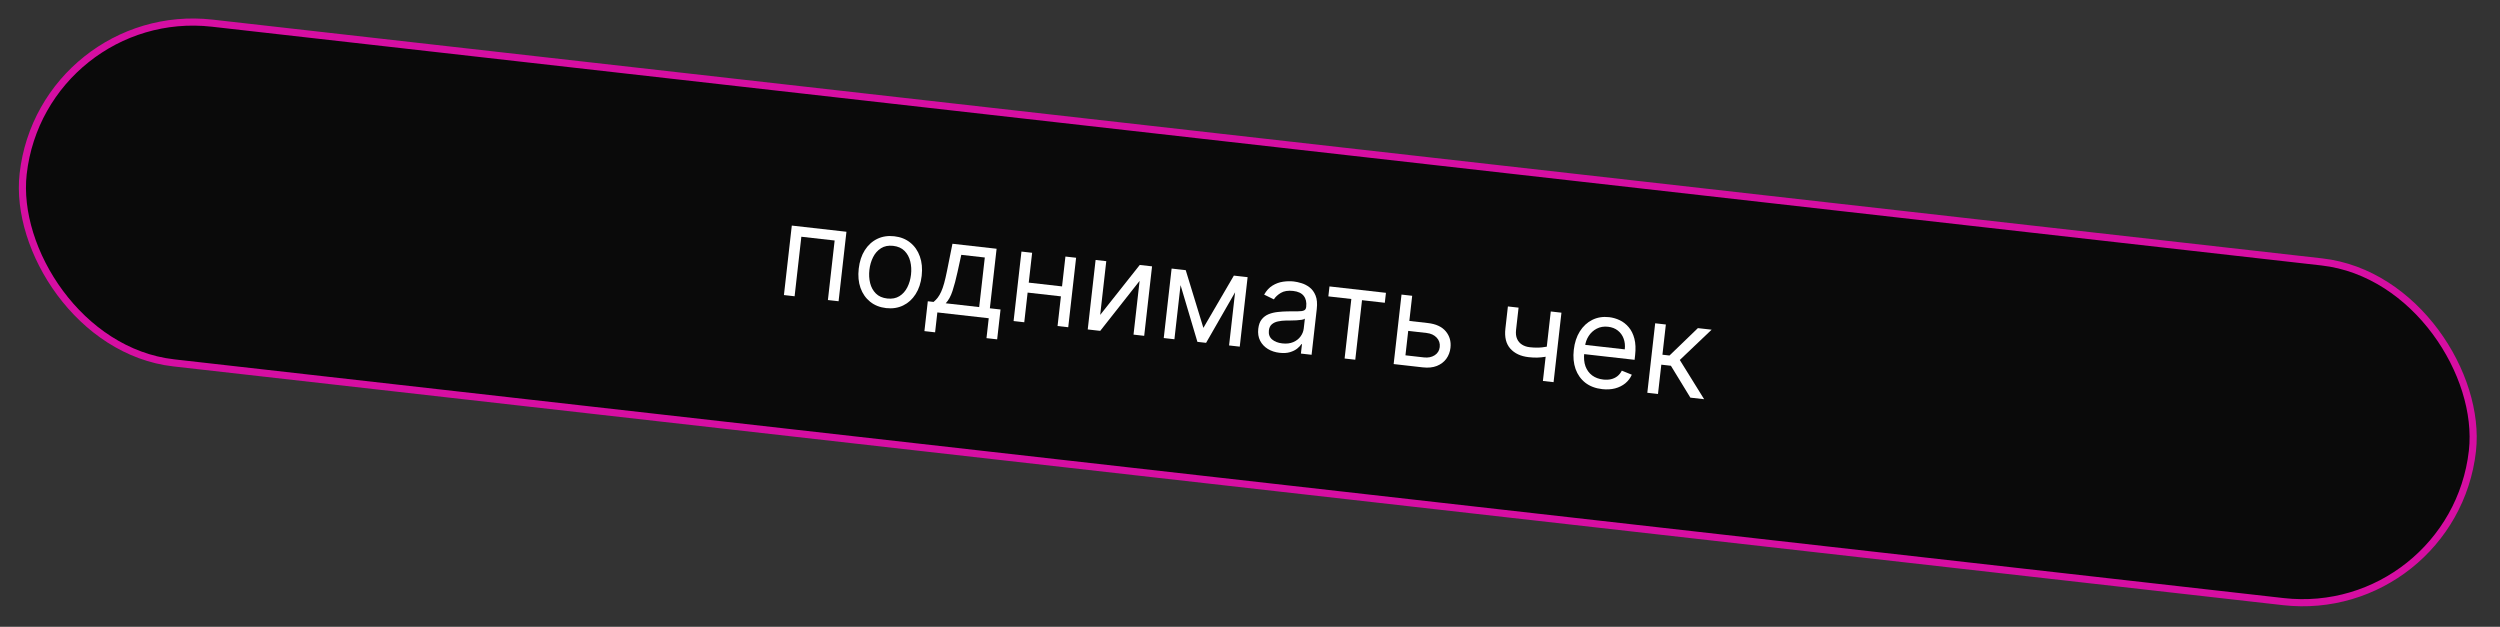<?xml version="1.0" encoding="UTF-8"?> <svg xmlns="http://www.w3.org/2000/svg" width="351" height="88" viewBox="0 0 351 88" fill="none"><rect x="0" y="0" width="351" height="88" fill="#333333" stroke="none"/> <rect x="5.951" y="0.553" width="346.07" height="48" rx="24" transform="rotate(6.457 5.951 0.553)" fill="#0A0A0A"></rect> <rect x="5.951" y="0.553" width="346.07" height="48" rx="24" transform="rotate(6.457 5.951 0.553)" stroke="#D60EA2"></rect> <path d="M110.064 41.427L111.169 31.671L118.841 32.539L117.737 42.295L116.238 42.126L117.184 33.767L112.509 33.238L111.563 41.596L110.064 41.427Z" fill="white"></path> <path d="M124.415 43.257C123.534 43.157 122.785 42.86 122.168 42.366C121.555 41.872 121.104 41.227 120.817 40.431C120.534 39.635 120.45 38.734 120.564 37.726C120.679 36.71 120.963 35.844 121.417 35.127C121.876 34.411 122.459 33.881 123.167 33.537C123.879 33.193 124.676 33.071 125.556 33.171C126.437 33.27 127.184 33.567 127.797 34.061C128.415 34.556 128.864 35.203 129.147 36.002C129.434 36.802 129.52 37.71 129.405 38.727C129.291 39.734 129.005 40.594 128.547 41.306C128.093 42.018 127.51 42.546 126.798 42.89C126.09 43.234 125.296 43.356 124.415 43.257ZM124.567 41.91C125.236 41.986 125.806 41.877 126.277 41.583C126.748 41.289 127.118 40.874 127.389 40.338C127.66 39.803 127.832 39.209 127.906 38.557C127.98 37.905 127.945 37.286 127.801 36.699C127.657 36.112 127.389 35.621 126.996 35.225C126.604 34.829 126.073 34.593 125.404 34.517C124.735 34.441 124.165 34.553 123.694 34.851C123.222 35.149 122.851 35.568 122.58 36.108C122.309 36.648 122.136 37.244 122.063 37.896C121.989 38.548 122.024 39.165 122.168 39.748C122.312 40.33 122.581 40.817 122.974 41.209C123.367 41.601 123.898 41.834 124.567 41.91Z" fill="white"></path> <path d="M129.789 46.489L130.263 42.298L131.076 42.39C131.299 42.205 131.496 42 131.667 41.775C131.838 41.55 131.995 41.278 132.139 40.959C132.287 40.637 132.426 40.242 132.556 39.772C132.687 39.297 132.821 38.723 132.957 38.048L133.724 34.224L139.923 34.925L138.977 43.284L140.476 43.453L140.002 47.645L138.503 47.476L138.819 44.681L131.604 43.864L131.288 46.659L129.789 46.489ZM132.778 42.582L137.478 43.114L138.266 36.153L134.964 35.779L134.431 38.215C134.209 39.223 133.977 40.1 133.734 40.844C133.491 41.589 133.173 42.168 132.778 42.582Z" fill="white"></path> <path d="M149.467 40.251L149.309 41.648L143.923 41.039L144.081 39.641L149.467 40.251ZM144.911 35.49L143.807 45.246L142.308 45.076L143.412 35.32L144.911 35.49ZM151.085 36.188L149.98 45.944L148.481 45.775L149.586 36.019L151.085 36.188Z" fill="white"></path> <path d="M154.467 44.213L160.021 37.2L161.749 37.395L160.645 47.151L159.146 46.981L160 39.436L154.471 46.453L152.718 46.254L153.822 36.498L155.321 36.668L154.467 44.213Z" fill="white"></path> <path d="M168.955 46.033L173.234 38.695L174.657 38.856L169.335 48.135L168.116 47.997L165.079 37.772L166.476 37.93L168.955 46.033ZM165.993 37.876L164.889 47.632L163.39 47.462L164.494 37.706L165.993 37.876ZM172.562 48.5L173.666 38.744L175.165 38.914L174.061 48.669L172.562 48.5Z" fill="white"></path> <path d="M179.649 49.534C179.031 49.464 178.483 49.284 178.006 48.994C177.529 48.7 177.167 48.313 176.921 47.835C176.675 47.353 176.589 46.794 176.661 46.159C176.724 45.6 176.885 45.16 177.145 44.837C177.405 44.511 177.73 44.269 178.121 44.111C178.512 43.954 178.935 43.852 179.391 43.805C179.851 43.754 180.311 43.725 180.771 43.717C181.372 43.708 181.859 43.705 182.232 43.708C182.61 43.708 182.888 43.669 183.069 43.591C183.253 43.513 183.359 43.353 183.387 43.112L183.392 43.061C183.463 42.434 183.347 41.928 183.043 41.542C182.744 41.157 182.249 40.925 181.559 40.847C180.843 40.766 180.265 40.859 179.823 41.126C179.381 41.394 179.057 41.696 178.852 42.033L177.486 41.364C177.807 40.8 178.198 40.376 178.659 40.094C179.125 39.808 179.617 39.628 180.136 39.553C180.659 39.475 181.166 39.464 181.658 39.52C181.971 39.555 182.327 39.634 182.724 39.756C183.127 39.875 183.506 40.07 183.861 40.342C184.221 40.614 184.501 40.995 184.703 41.486C184.905 41.976 184.962 42.608 184.874 43.383L184.147 49.811L182.648 49.641L182.797 48.32L182.721 48.312C182.596 48.512 182.4 48.719 182.136 48.934C181.872 49.148 181.533 49.318 181.12 49.443C180.707 49.568 180.217 49.598 179.649 49.534ZM180.03 48.213C180.623 48.28 181.136 48.22 181.569 48.033C182.006 47.847 182.349 47.581 182.598 47.236C182.852 46.892 183.001 46.516 183.047 46.11L183.203 44.738C183.131 44.807 182.983 44.861 182.76 44.9C182.541 44.935 182.29 44.961 182.005 44.976C181.725 44.987 181.452 44.995 181.185 44.999C180.924 44.999 180.711 45.001 180.548 45.004C180.153 45.01 179.779 45.052 179.428 45.128C179.081 45.2 178.791 45.337 178.558 45.538C178.33 45.735 178.194 46.024 178.151 46.405C178.092 46.926 178.24 47.341 178.595 47.652C178.955 47.958 179.433 48.145 180.03 48.213Z" fill="white"></path> <path d="M186.501 41.612L186.659 40.215L194.586 41.112L194.428 42.509L191.227 42.147L190.281 50.505L188.782 50.336L189.728 41.977L186.501 41.612Z" fill="white"></path> <path d="M197.669 45.037L200.463 45.353C201.606 45.483 202.448 45.872 202.988 46.52C203.528 47.169 203.747 47.938 203.647 48.827C203.581 49.412 203.385 49.928 203.06 50.375C202.735 50.819 202.294 51.153 201.737 51.377C201.18 51.597 200.521 51.664 199.759 51.578L195.668 51.115L196.772 41.359L198.271 41.529L197.325 49.887L199.917 50.181C200.51 50.248 201.014 50.146 201.431 49.876C201.847 49.606 202.084 49.225 202.139 48.734C202.198 48.217 202.055 47.774 201.711 47.405C201.366 47.036 200.898 46.818 200.305 46.751L197.51 46.434L197.669 45.037Z" fill="white"></path> <path d="M219.227 43.9L218.123 53.656L216.624 53.487L217.728 43.731L219.227 43.9ZM218.116 48.483L217.958 49.881C217.605 49.969 217.256 50.044 216.91 50.103C216.565 50.158 216.205 50.193 215.83 50.206C215.456 50.215 215.049 50.195 214.609 50.145C213.504 50.02 212.65 49.621 212.049 48.948C211.452 48.276 211.221 47.343 211.356 46.149L211.709 43.024L213.208 43.193L212.855 46.318C212.798 46.818 212.847 47.239 213.001 47.583C213.155 47.926 213.386 48.195 213.695 48.388C214.003 48.582 214.36 48.702 214.767 48.748C215.402 48.82 215.982 48.827 216.508 48.771C217.038 48.711 217.574 48.615 218.116 48.483Z" fill="white"></path> <path d="M224.94 54.634C224 54.527 223.213 54.228 222.578 53.736C221.948 53.24 221.491 52.596 221.207 51.805C220.929 51.01 220.846 50.113 220.959 49.114C221.072 48.115 221.354 47.255 221.804 46.534C222.259 45.809 222.839 45.27 223.544 44.916C224.253 44.559 225.048 44.431 225.929 44.53C226.437 44.588 226.929 44.729 227.406 44.955C227.882 45.18 228.302 45.506 228.665 45.933C229.029 46.356 229.296 46.893 229.467 47.542C229.638 48.192 229.672 48.972 229.569 49.883L229.497 50.518L221.977 49.667L222.124 48.371L228.119 49.05C228.182 48.499 228.127 47.995 227.956 47.539C227.789 47.082 227.518 46.706 227.144 46.411C226.775 46.116 226.319 45.938 225.777 45.877C225.18 45.809 224.646 45.899 224.177 46.146C223.712 46.389 223.336 46.733 223.05 47.176C222.764 47.62 222.591 48.111 222.53 48.648L222.432 49.512C222.349 50.249 222.405 50.888 222.601 51.429C222.802 51.966 223.116 52.394 223.543 52.713C223.97 53.027 224.487 53.219 225.092 53.287C225.486 53.332 225.848 53.317 226.178 53.243C226.513 53.165 226.809 53.027 227.068 52.829C227.327 52.627 227.539 52.363 227.704 52.039L229.106 52.609C228.898 53.083 228.593 53.486 228.191 53.818C227.789 54.146 227.312 54.383 226.759 54.531C226.207 54.674 225.601 54.708 224.94 54.634Z" fill="white"></path> <path d="M231.283 55.146L232.387 45.39L233.886 45.559L233.406 49.802L234.397 49.914L238.383 46.068L240.314 46.287L235.844 50.541L239.26 56.048L237.329 55.83L234.594 51.352L233.248 51.2L232.782 55.315L231.283 55.146Z" fill="white"></path> </svg> 